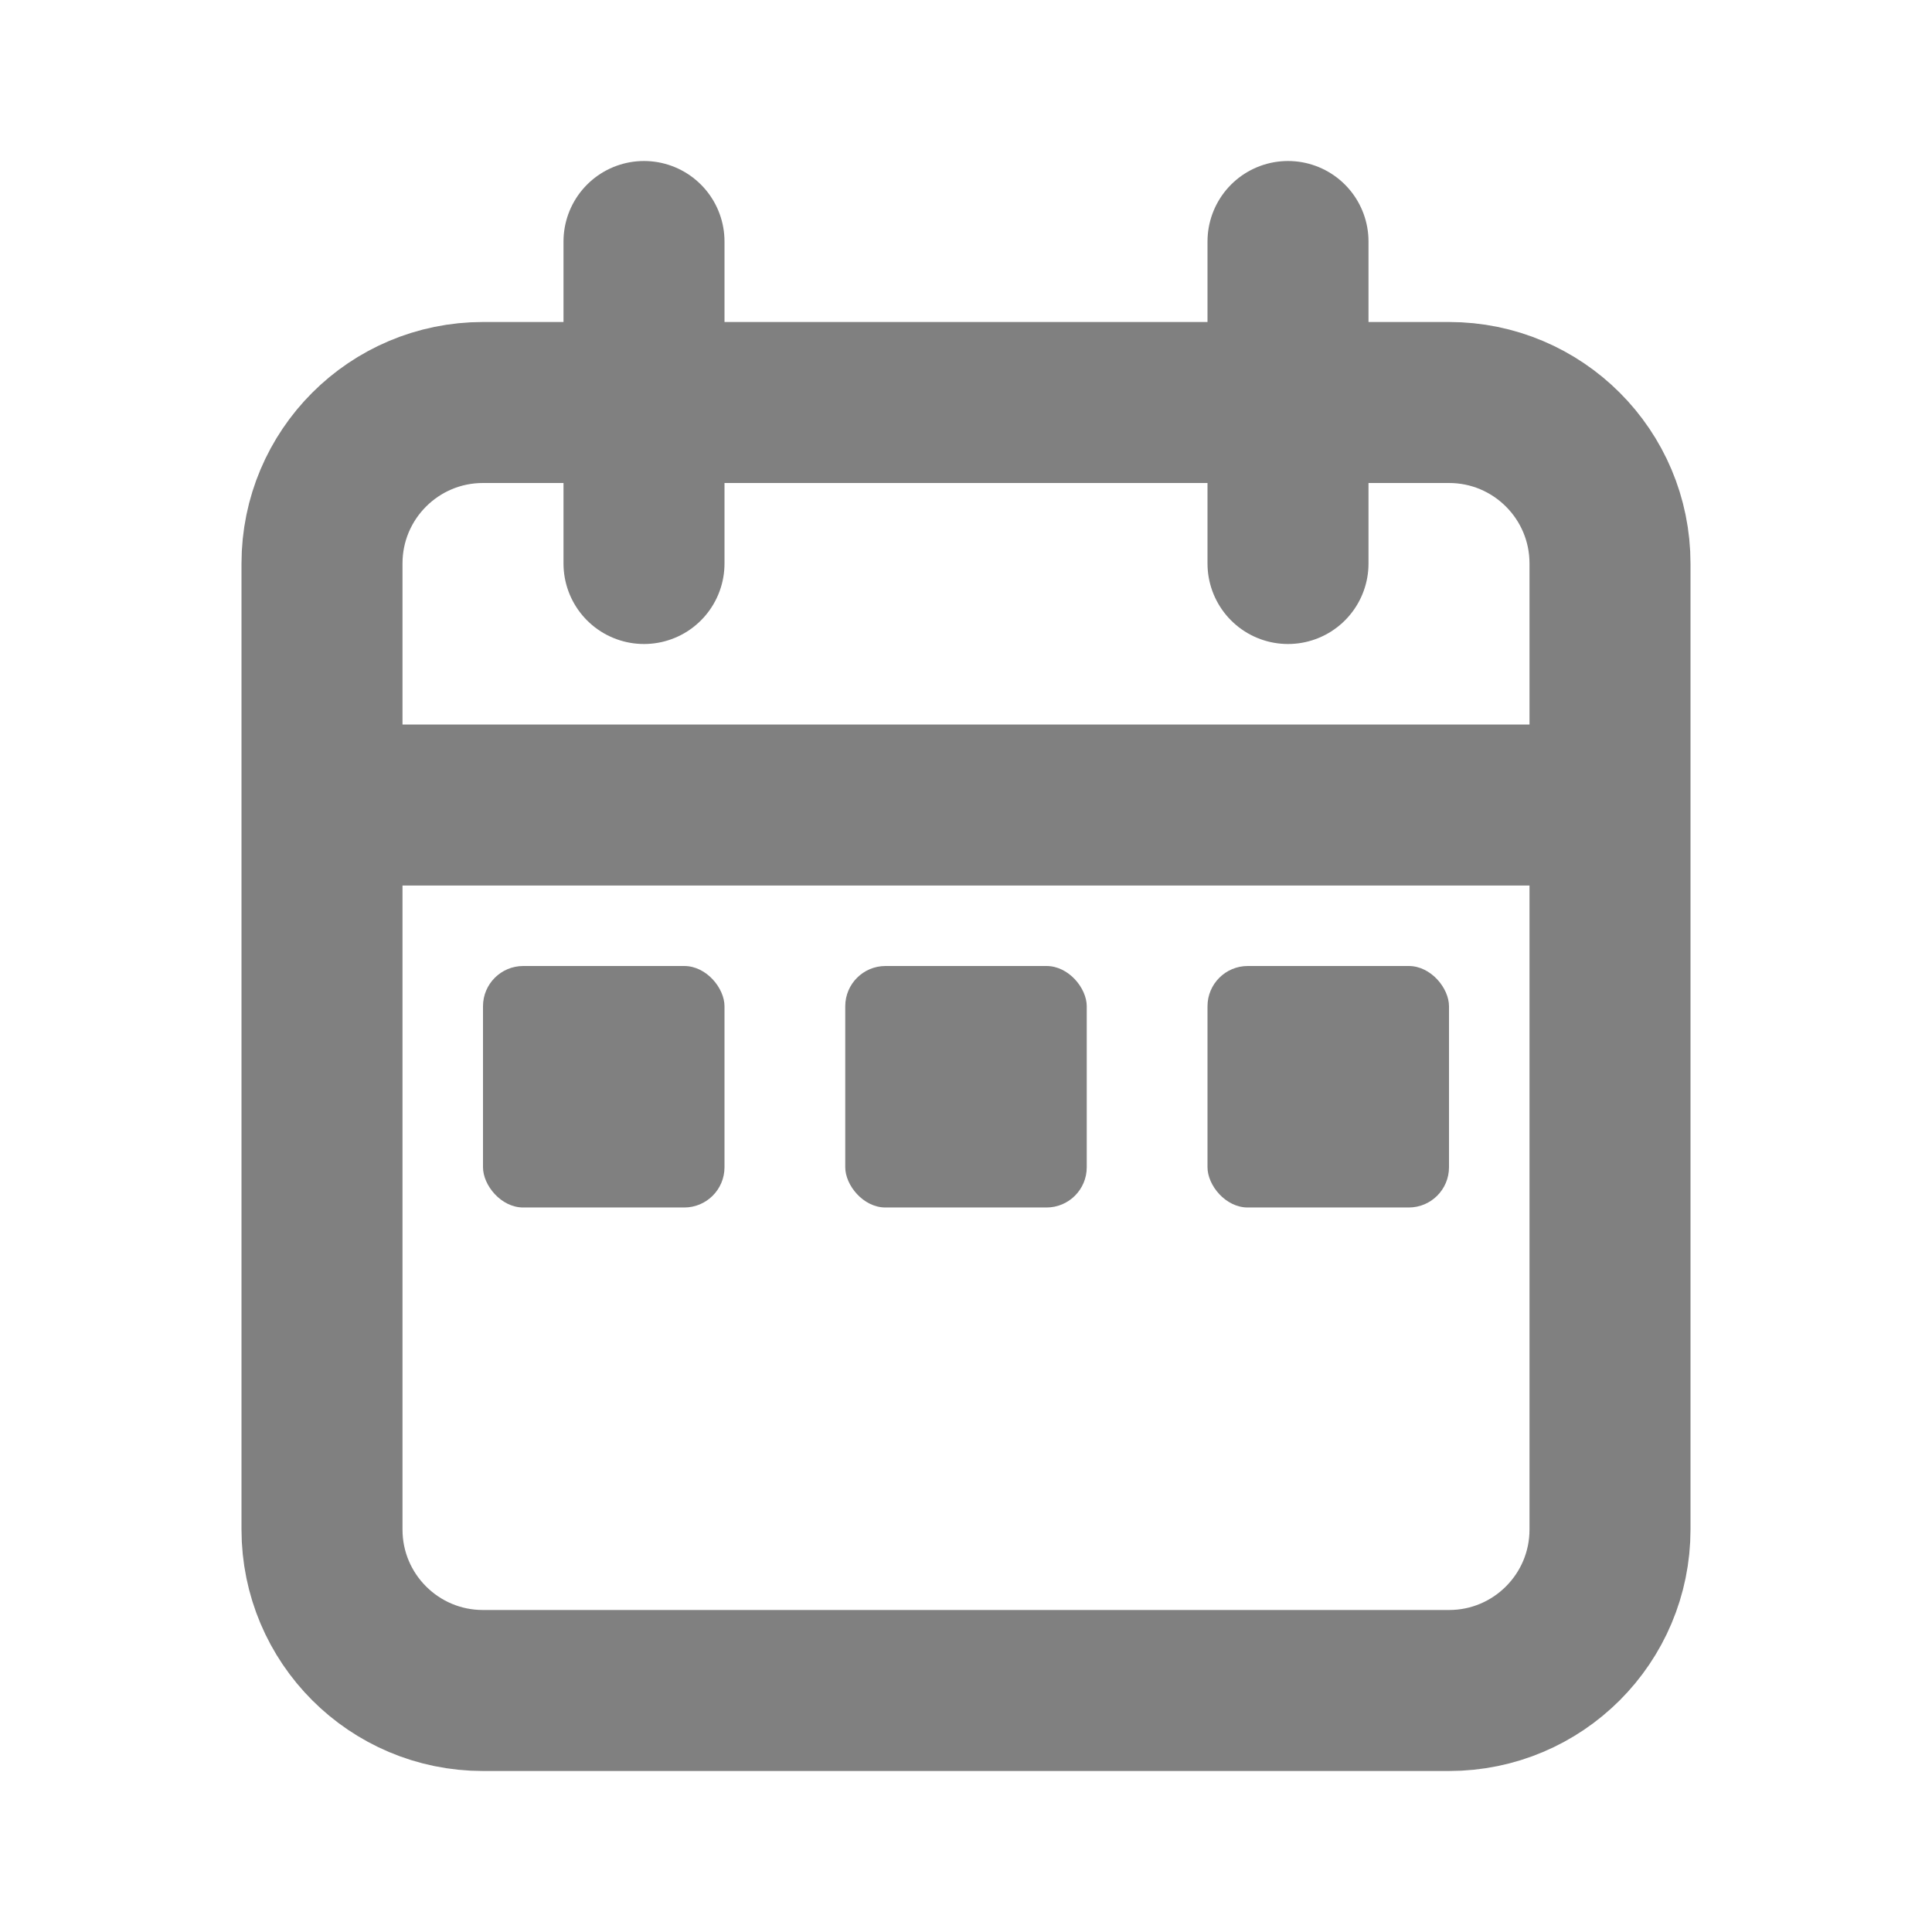 <?xml version="1.0" encoding="utf-8"?><!-- Uploaded to: SVG Repo, www.svgrepo.com, Generator: SVG Repo Mixer Tools -->
<svg width="800px" height="800px" viewBox="0 0 24 24" fill="none" xmlns="http://www.w3.org/2000/svg">
<path d="M20 10V7C20 5.895 19.105 5 18 5H6C4.895 5 4 5.895 4 7V10M20 10V19C20 20.105 19.105 21 18 21H6C4.895 21 4 20.105 4 19V10M20 10H4M8 3V7M16 3V7" stroke="gray" stroke-width="2" stroke-linecap="round"/>
<rect x="6" y="12" width="3" height="3" rx="0.5" fill="gray"/>
<rect x="10.5" y="12" width="3" height="3" rx="0.5" fill="gray"/>
<rect x="15" y="12" width="3" height="3" rx="0.5" fill="gray"/>
</svg>